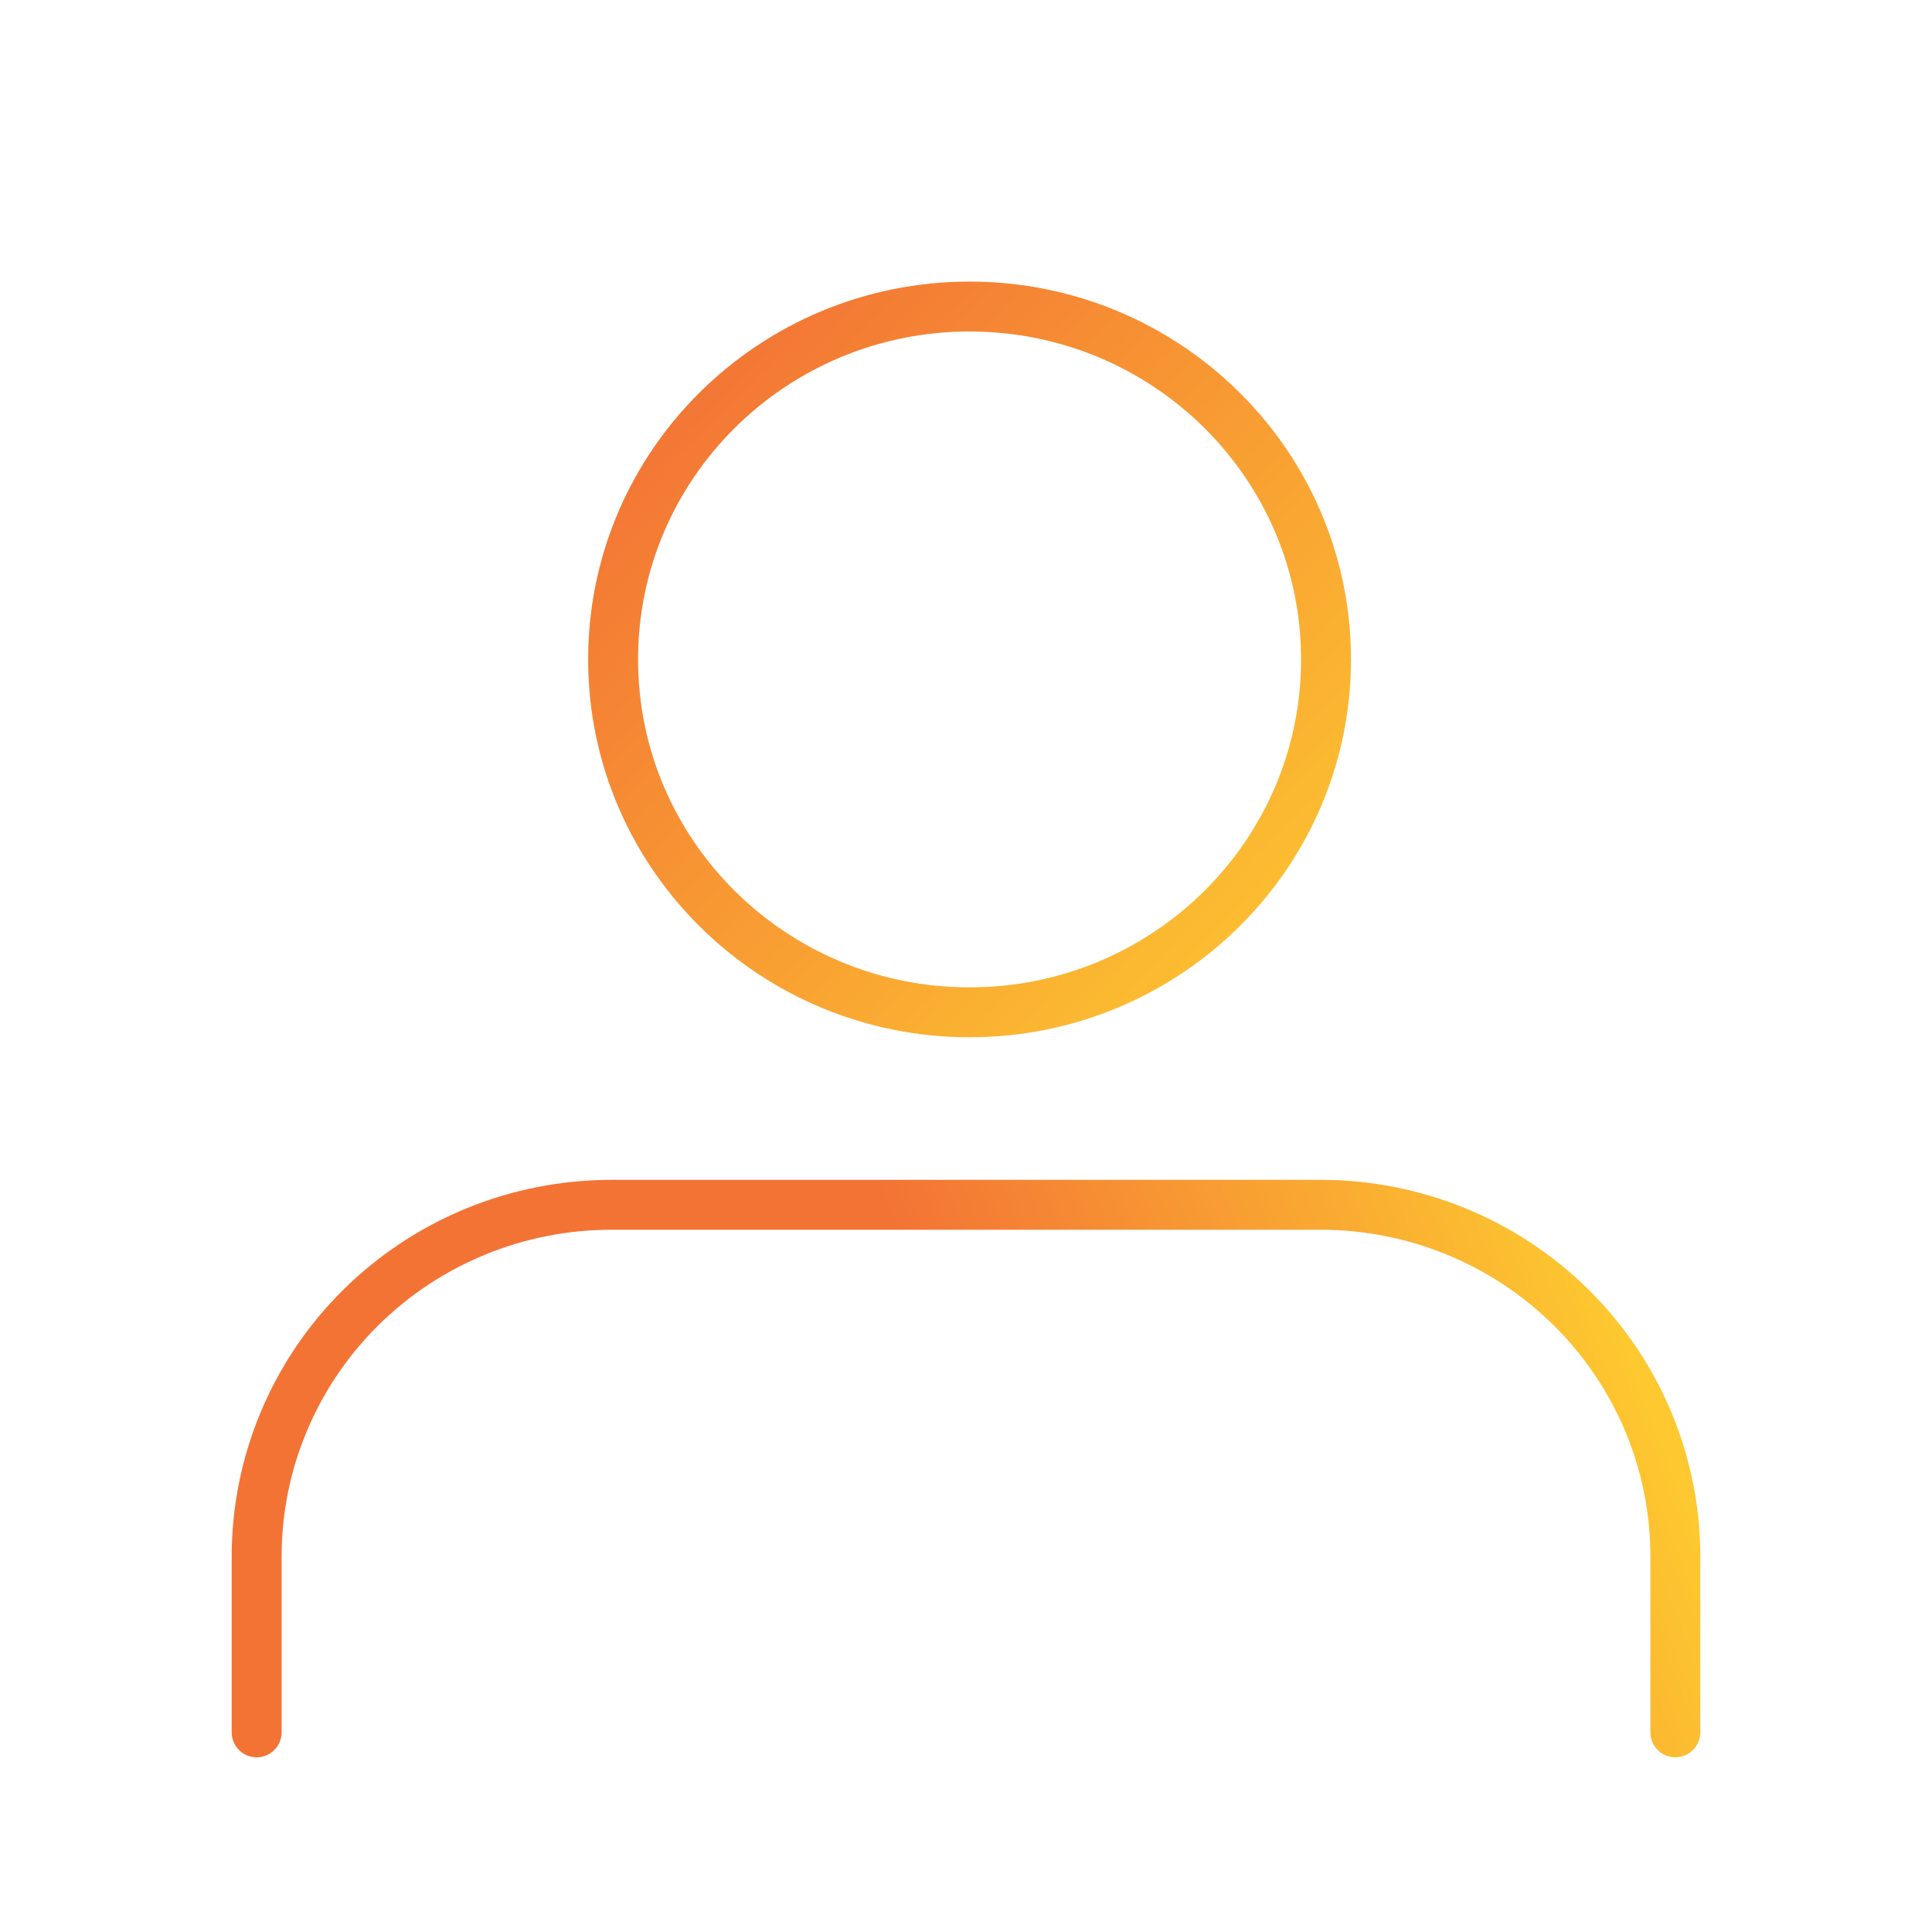 <svg width="271" height="270" viewBox="0 0 271 270" fill="none" xmlns="http://www.w3.org/2000/svg">
<path d="M235 243V218.333C235 205.249 229.758 192.701 220.429 183.449C211.099 174.198 198.445 169 185.25 169H85.75C72.555 169 59.901 174.198 50.571 183.449C41.242 192.701 36 205.249 36 218.333V243" stroke="url(#paint0_linear_15_24)" stroke-width="7" stroke-linecap="round" stroke-linejoin="round"/>
<path d="M136 142C163.614 142 186 119.838 186 92.5C186 65.162 163.614 43 136 43C108.386 43 86 65.162 86 92.5C86 119.838 108.386 142 136 142Z" stroke="url(#paint1_linear_15_24)" stroke-width="7" stroke-linecap="round" stroke-linejoin="round"/>
<defs>
<linearGradient id="paint0_linear_15_24" x1="220.5" y1="169" x2="27.5" y2="243" gradientUnits="userSpaceOnUse">
<stop stop-color="#FDC830"/>
<stop offset="0.435" stop-color="#F37335"/>
</linearGradient>
<linearGradient id="paint1_linear_15_24" x1="92.5" y1="53" x2="186" y2="142" gradientUnits="userSpaceOnUse">
<stop stop-color="#F37335"/>
<stop offset="1" stop-color="#FDC830"/>
</linearGradient>
</defs>
</svg>
